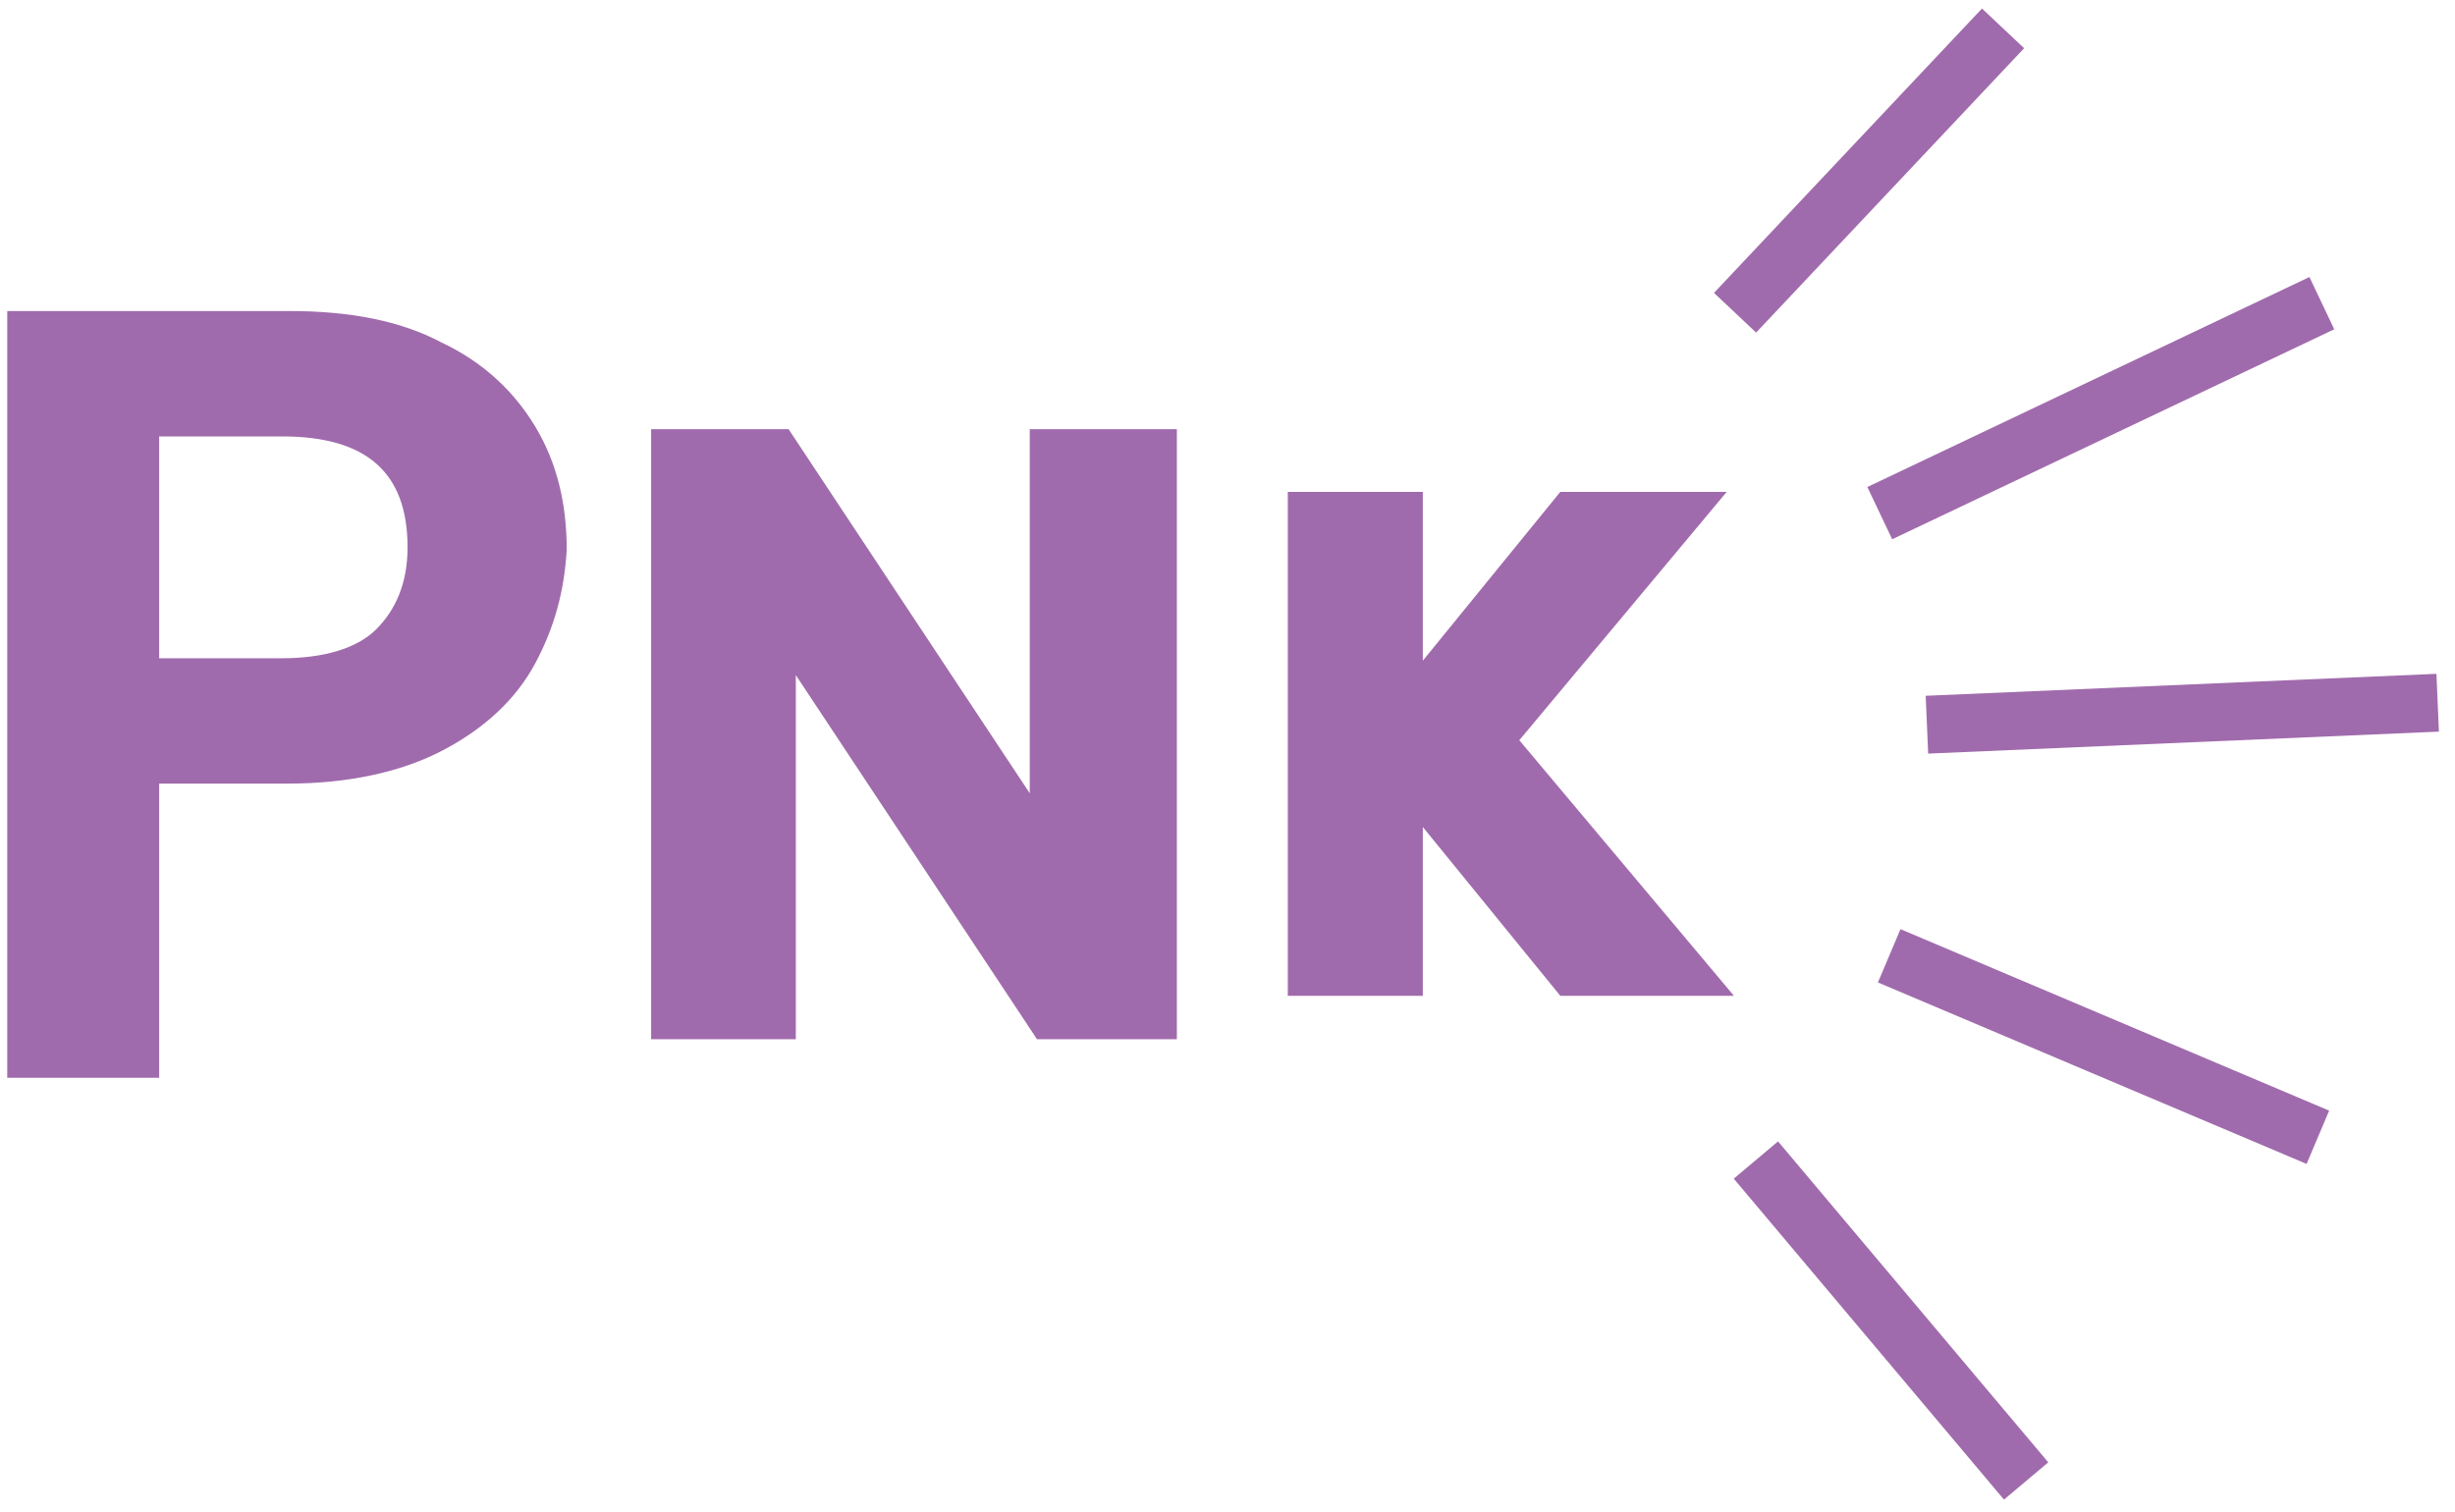 <?xml version="1.0" encoding="utf-8"?>
<!-- Generator: Adobe Illustrator 27.3.1, SVG Export Plug-In . SVG Version: 6.00 Build 0)  -->
<svg version="1.1" id="Warstwa_1" xmlns="http://www.w3.org/2000/svg" xmlns:xlink="http://www.w3.org/1999/xlink" x="0px" y="0px"
	 viewBox="0 0 101.8 62.7" style="enable-background:new 0 0 101.8 62.7;" xml:space="preserve">
<style type="text/css">
	.st0{fill:#A06BAC;}
</style>
<g>
	<g>
		<path class="st0" d="M22.2,27.5c-0.8,1.5-2.1,2.7-3.8,3.6c-1.7,0.9-3.9,1.4-6.5,1.4H6.6v12.2H0.3V12.9H12c2.5,0,4.6,0.4,6.3,1.3
			c1.7,0.8,3,2,3.9,3.5c0.9,1.5,1.3,3.2,1.3,5.1C23.4,24.5,23,26,22.2,27.5z M15.6,26.1c0.8-0.8,1.3-1.9,1.3-3.4
			c0-3.1-1.7-4.6-5.2-4.6H6.6v9.2h5.1C13.4,27.3,14.8,26.9,15.6,26.1z"/>
	</g>
	<g>
		
			<rect x="69.4" y="5.9" transform="matrix(0.686 -0.728 0.728 0.686 19.169 58.623)" class="st0" width="16.2" height="2.4"/>
	</g>
	<g>
		
			<rect x="79.9" y="28.4" transform="matrix(0.999 -4.297103e-02 4.297103e-02 0.999 -1.189 3.919)" class="st0" width="21.2" height="2.4"/>
	</g>
	<g>
		<rect x="77" y="15.7" transform="matrix(0.903 -0.429 0.429 0.903 1.166 39.054)" class="st0" width="20.3" height="2.4"/>
	</g>
	<g>
		<rect x="86" y="33.7" transform="matrix(0.39 -0.921 0.921 0.39 13.293 106.809)" class="st0" width="2.4" height="19.3"/>
	</g>
	<g>
		
			<rect x="77.2" y="46.1" transform="matrix(0.765 -0.644 0.644 0.765 -16.854 63.334)" class="st0" width="2.4" height="17.4"/>
	</g>
	<polygon class="st0" points="42.7,17.8 42.7,32.9 32.7,17.8 27,17.8 27,43.1 33,43.1 33,28 43,43.1 48.8,43.1 48.8,17.8 	"/>
	<polygon class="st0" points="63,30.7 71.6,20.4 64.7,20.4 59,27.4 59,20.4 53.4,20.4 53.4,41.3 59,41.3 59,34.3 64.7,41.3 
		71.9,41.3 	"/>
</g>
</svg>

